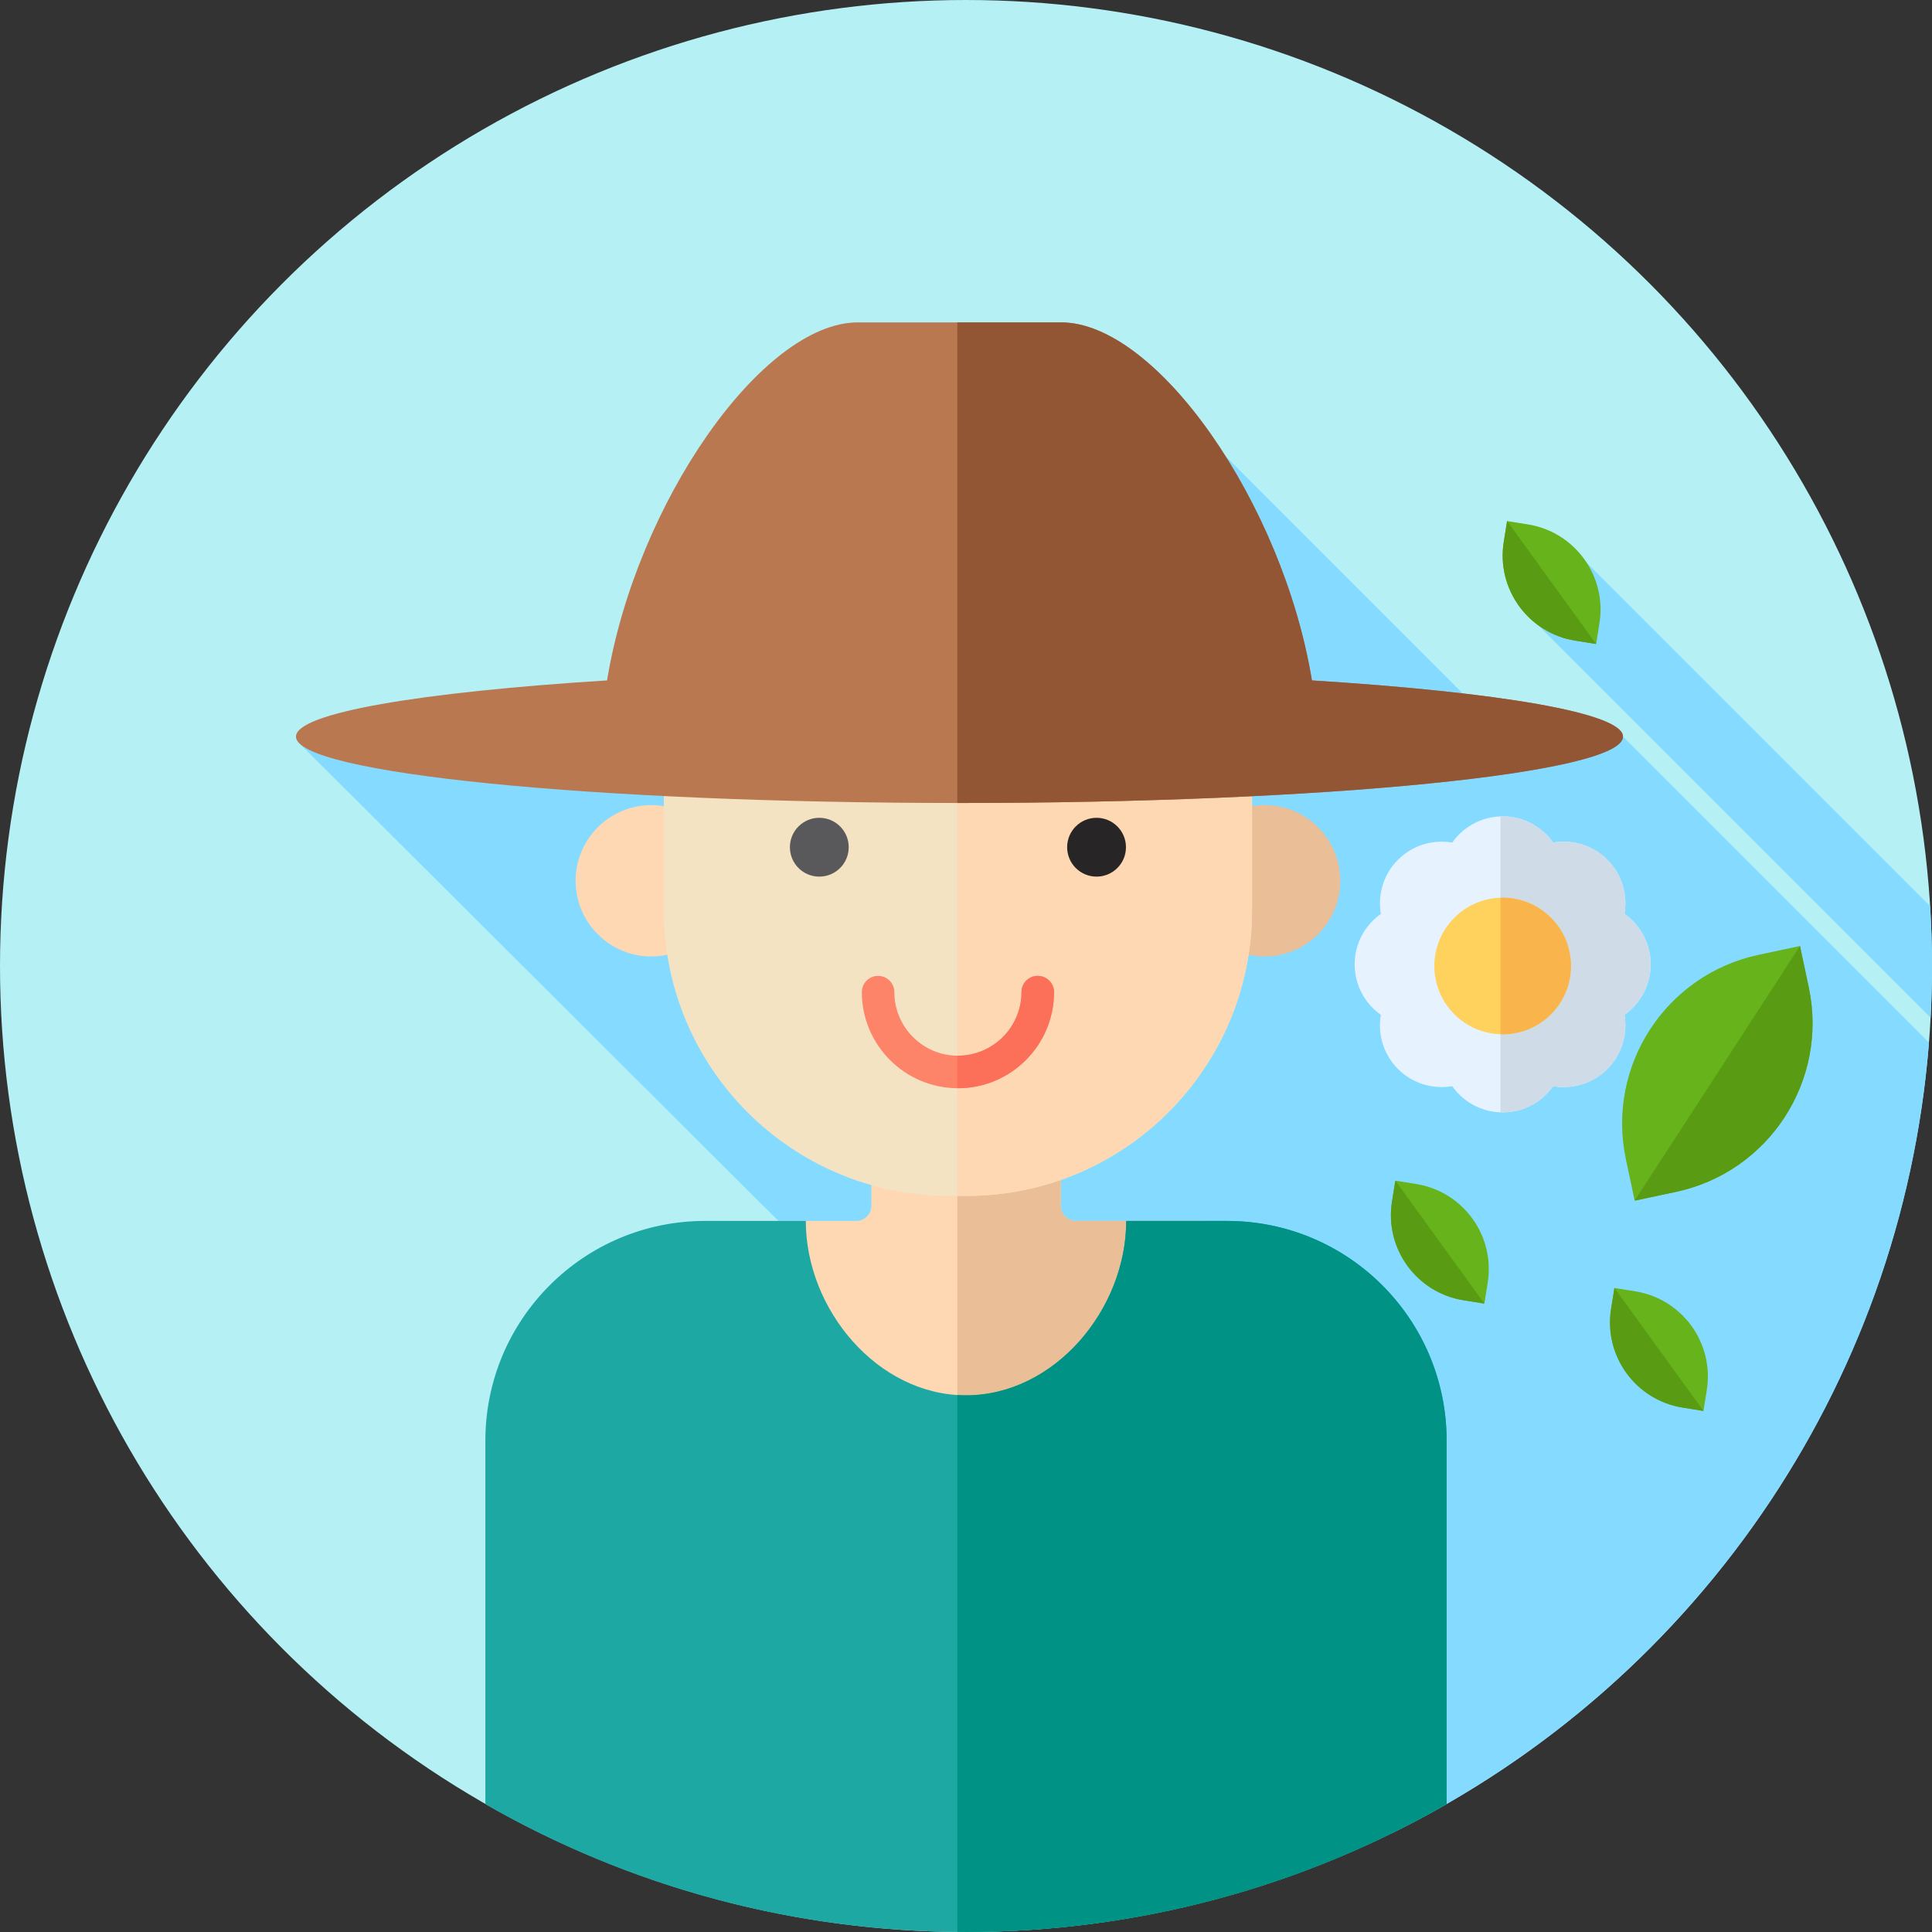 <?xml version="1.0" encoding="iso-8859-1"?>
<!-- Uploaded to: SVG Repo, www.svgrepo.com, Generator: SVG Repo Mixer Tools -->
<svg height="800px" width="800px" version="1.1" id="Layer_1" xmlns="http://www.w3.org/2000/svg" xmlns:xlink="http://www.w3.org/1999/xlink" 
	 viewBox="0 0 512.002 512.002" xml:space="preserve">
<rect x="0" y="0" width="512.002" height="512.002" fill="#333333" stroke="none"/>
<circle style="fill:#B5F1F4;" cx="256" cy="256.001" r="256"/>
<g>
	<path style="fill:#84DBFF;" d="M408.755,158.826l-6.54,1.453l109.42,109.42c0.24-4.536,0.367-9.102,0.367-13.698
		c0-5.332-0.183-10.623-0.503-15.874l-91.408-91.408L408.755,158.826z"/>
	<path style="fill:#84DBFF;" d="M368.985,485.763C447.96,446.853,503.97,368.437,511.2,276.302l-81.486-81.486l-25.078,5.941
		l-80.244-80.244l-61.988,61.183L79.501,197.157L368.985,485.763z"/>
</g>
<path style="fill:#FED8B2;" d="M281.09,319.539v-27.822h-50.176v27.822c0,2.22-1.8,4.02-4.02,4.02h-34.576v96.011h127.371v-96.011
	h-34.576C282.889,323.559,281.09,321.759,281.09,319.539z"/>
<path style="fill:#EABE96;" d="M319.686,323.559H285.11c-2.22,0-4.02-1.8-4.02-4.02v-27.822h-27.386V419.57h65.984v-96.011H319.686z
	"/>
<circle style="fill:#FED8B2;" cx="172.597" cy="233.418" r="20.052"/>
<circle style="fill:#EABE96;" cx="335.127" cy="233.418" r="20.052"/>
<path style="fill:#F4E3C3;" d="M256.122,316.927h-4.518c-41.796,0-75.678-33.882-75.678-75.678v-69.096
	c0-41.796,33.882-75.678,75.678-75.678h4.518c41.796,0,75.678,33.882,75.678,75.678v69.096
	C331.8,283.046,297.918,316.927,256.122,316.927z"/>
<path style="fill:#FED8B2;" d="M256.122,96.476h-2.42v220.451h2.42c41.796,0,75.678-33.882,75.678-75.678v-69.096
	C331.8,130.357,297.918,96.476,256.122,96.476z"/>
<circle style="fill:#59595B;" cx="217.126" cy="224.522" r="7.794"/>
<circle style="fill:#272525;" cx="290.599" cy="224.522" r="7.794"/>
<path style="fill:#1EA8A4;" d="M325.154,323.559h-26.696c0,23.449-19.008,46.22-42.456,46.22s-42.456-22.771-42.456-46.22h-26.696
	c-32.153,0-58.218,26.065-58.218,58.218v96.337c37.51,21.557,80.999,33.887,127.369,33.887s89.86-12.329,127.372-33.887v-96.337
	C383.372,349.624,357.307,323.559,325.154,323.559z"/>
<path style="fill:#009385;" d="M325.154,323.559h-26.696c0,23.449-19.008,46.22-42.456,46.22c-0.771,0-1.538-0.028-2.298-0.076
	v142.26c0.767,0.007,1.529,0.038,2.298,0.038c46.37,0,89.86-12.329,127.372-33.887v-96.337
	C383.372,349.624,357.307,323.559,325.154,323.559z"/>
<path style="fill:#FD8469;" d="M253.862,288.391c-14.043,0-25.464-11.423-25.464-25.464c0-2.381,1.929-4.31,4.31-4.31
	s4.31,1.929,4.31,4.31c0,9.288,7.558,16.844,16.844,16.844c9.287,0,16.844-7.558,16.844-16.844c0-2.381,1.929-4.31,4.31-4.31
	s4.31,1.929,4.31,4.31C279.328,276.969,267.905,288.391,253.862,288.391z"/>
<path style="fill:#FC6F58;" d="M275.018,258.618c-2.381,0-4.31,1.929-4.31,4.31c0,9.288-7.558,16.844-16.844,16.844
	c-0.053,0-0.107-0.007-0.16-0.009v8.62c0.053,0,0.105,0.009,0.16,0.009c14.043,0,25.464-11.423,25.464-25.464
	C279.328,260.547,277.399,258.618,275.018,258.618z"/>
<path style="fill:#B97850;" d="M227.347,85.436c-25.379,0-58.763,47.975-66.472,94.88c-49.516,3.11-82.437,8.62-82.437,14.9
	c0,9.711,78.726,17.584,175.838,17.584s175.838-7.873,175.838-17.584c0-6.278-32.92-11.788-82.437-14.9
	c-7.708-46.906-41.093-94.88-66.472-94.88C281.205,85.436,227.347,85.436,227.347,85.436z"/>
<path style="fill:#935635;" d="M347.679,180.318c-7.708-46.906-41.093-94.88-66.472-94.88h-27.505v127.364c0.191,0,0.383,0,0.574,0
	c97.113,0,175.838-7.873,175.838-17.584C430.116,188.937,397.195,183.428,347.679,180.318z"/>
<g>
	<path style="fill:#66B31B;" d="M433.211,318.187l-2.326-10.931c-5.253-24.693,10.504-48.969,35.197-54.224l10.933-2.327
		l2.326,10.931c5.253,24.693-10.504,48.969-35.197,54.224L433.211,318.187z"/>
	<path style="fill:#66B31B;" d="M393.376,345.468l-5.518-0.883c-12.464-1.993-20.954-13.712-18.961-26.176l0.883-5.518l5.518,0.883
		c12.464,1.993,20.954,13.712,18.961,26.176L393.376,345.468z"/>
	<path style="fill:#66B31B;" d="M451.437,373.913l-5.518-0.883c-12.464-1.993-20.954-13.712-18.961-26.176l0.881-5.52l5.518,0.883
		c12.464,1.993,20.952,13.712,18.961,26.176L451.437,373.913z"/>
	<path style="fill:#66B31B;" d="M422.993,170.668l-5.518-0.883c-12.464-1.993-20.954-13.712-18.961-26.176l0.883-5.518l5.518,0.883
		c12.464,1.993,20.952,13.712,18.961,26.176L422.993,170.668z"/>
</g>
<g>
	<path style="fill:#599B13;" d="M477.013,250.703l2.326,10.931c5.253,24.693-10.504,48.969-35.197,54.224l-10.933,2.327
		L477.013,250.703z"/>
	<path style="fill:#599B13;" d="M393.376,345.468l-5.518-0.883c-12.464-1.993-20.954-13.712-18.961-26.176l0.883-5.518
		L393.376,345.468z"/>
	<path style="fill:#599B13;" d="M451.437,373.913l-5.518-0.883c-12.464-1.993-20.954-13.712-18.961-26.176l0.881-5.52
		L451.437,373.913z"/>
	<path style="fill:#599B13;" d="M422.993,170.668l-5.518-0.883c-12.464-1.993-20.954-13.712-18.961-26.176l0.883-5.518
		L422.993,170.668z"/>
</g>
<path style="fill:#E6F3FF;" d="M437.443,255.57c0-5.527-2.746-10.405-6.94-13.371c0.869-5.063-0.638-10.454-4.548-14.362
	c-3.91-3.908-9.299-5.415-14.362-4.548c-2.965-4.194-7.844-6.94-13.371-6.94c-5.527,0-10.405,2.746-13.371,6.94
	c-5.063-0.869-10.454,0.64-14.362,4.548c-3.908,3.908-5.415,9.299-4.548,14.362c-4.194,2.965-6.94,7.844-6.94,13.371
	s2.746,10.405,6.94,13.371c-0.869,5.063,0.638,10.454,4.548,14.362s9.299,5.415,14.362,4.548c2.965,4.194,7.844,6.94,13.371,6.94
	c5.527,0,10.404-2.746,13.371-6.94c5.063,0.869,10.454-0.638,14.362-4.548c3.908-3.91,5.415-9.299,4.548-14.362
	C434.695,265.975,437.443,261.097,437.443,255.57z"/>
<path style="fill:#CFDBE6;" d="M437.443,255.57c0-5.527-2.746-10.405-6.94-13.371c0.869-5.063-0.638-10.454-4.548-14.362
	c-3.91-3.908-9.299-5.415-14.362-4.548c-2.965-4.194-7.844-6.94-13.371-6.94c-0.195,0-0.381,0.029-0.574,0.036v78.367
	c0.193,0.007,0.379,0.036,0.574,0.036c5.527,0,10.404-2.746,13.371-6.94c5.063,0.869,10.454-0.638,14.362-4.548
	c3.908-3.91,5.415-9.299,4.548-14.362C434.695,265.975,437.443,261.097,437.443,255.57z"/>
<circle style="fill:#FFD15D;" cx="398.222" cy="256.001" r="18.101"/>
<path style="fill:#F9B54C;" d="M398.224,237.9c-0.193,0-0.381,0.022-0.574,0.029v36.143c0.193,0.005,0.381,0.029,0.574,0.029
	c9.997,0,18.101-8.104,18.101-18.101S408.221,237.9,398.224,237.9z"/>
</svg>